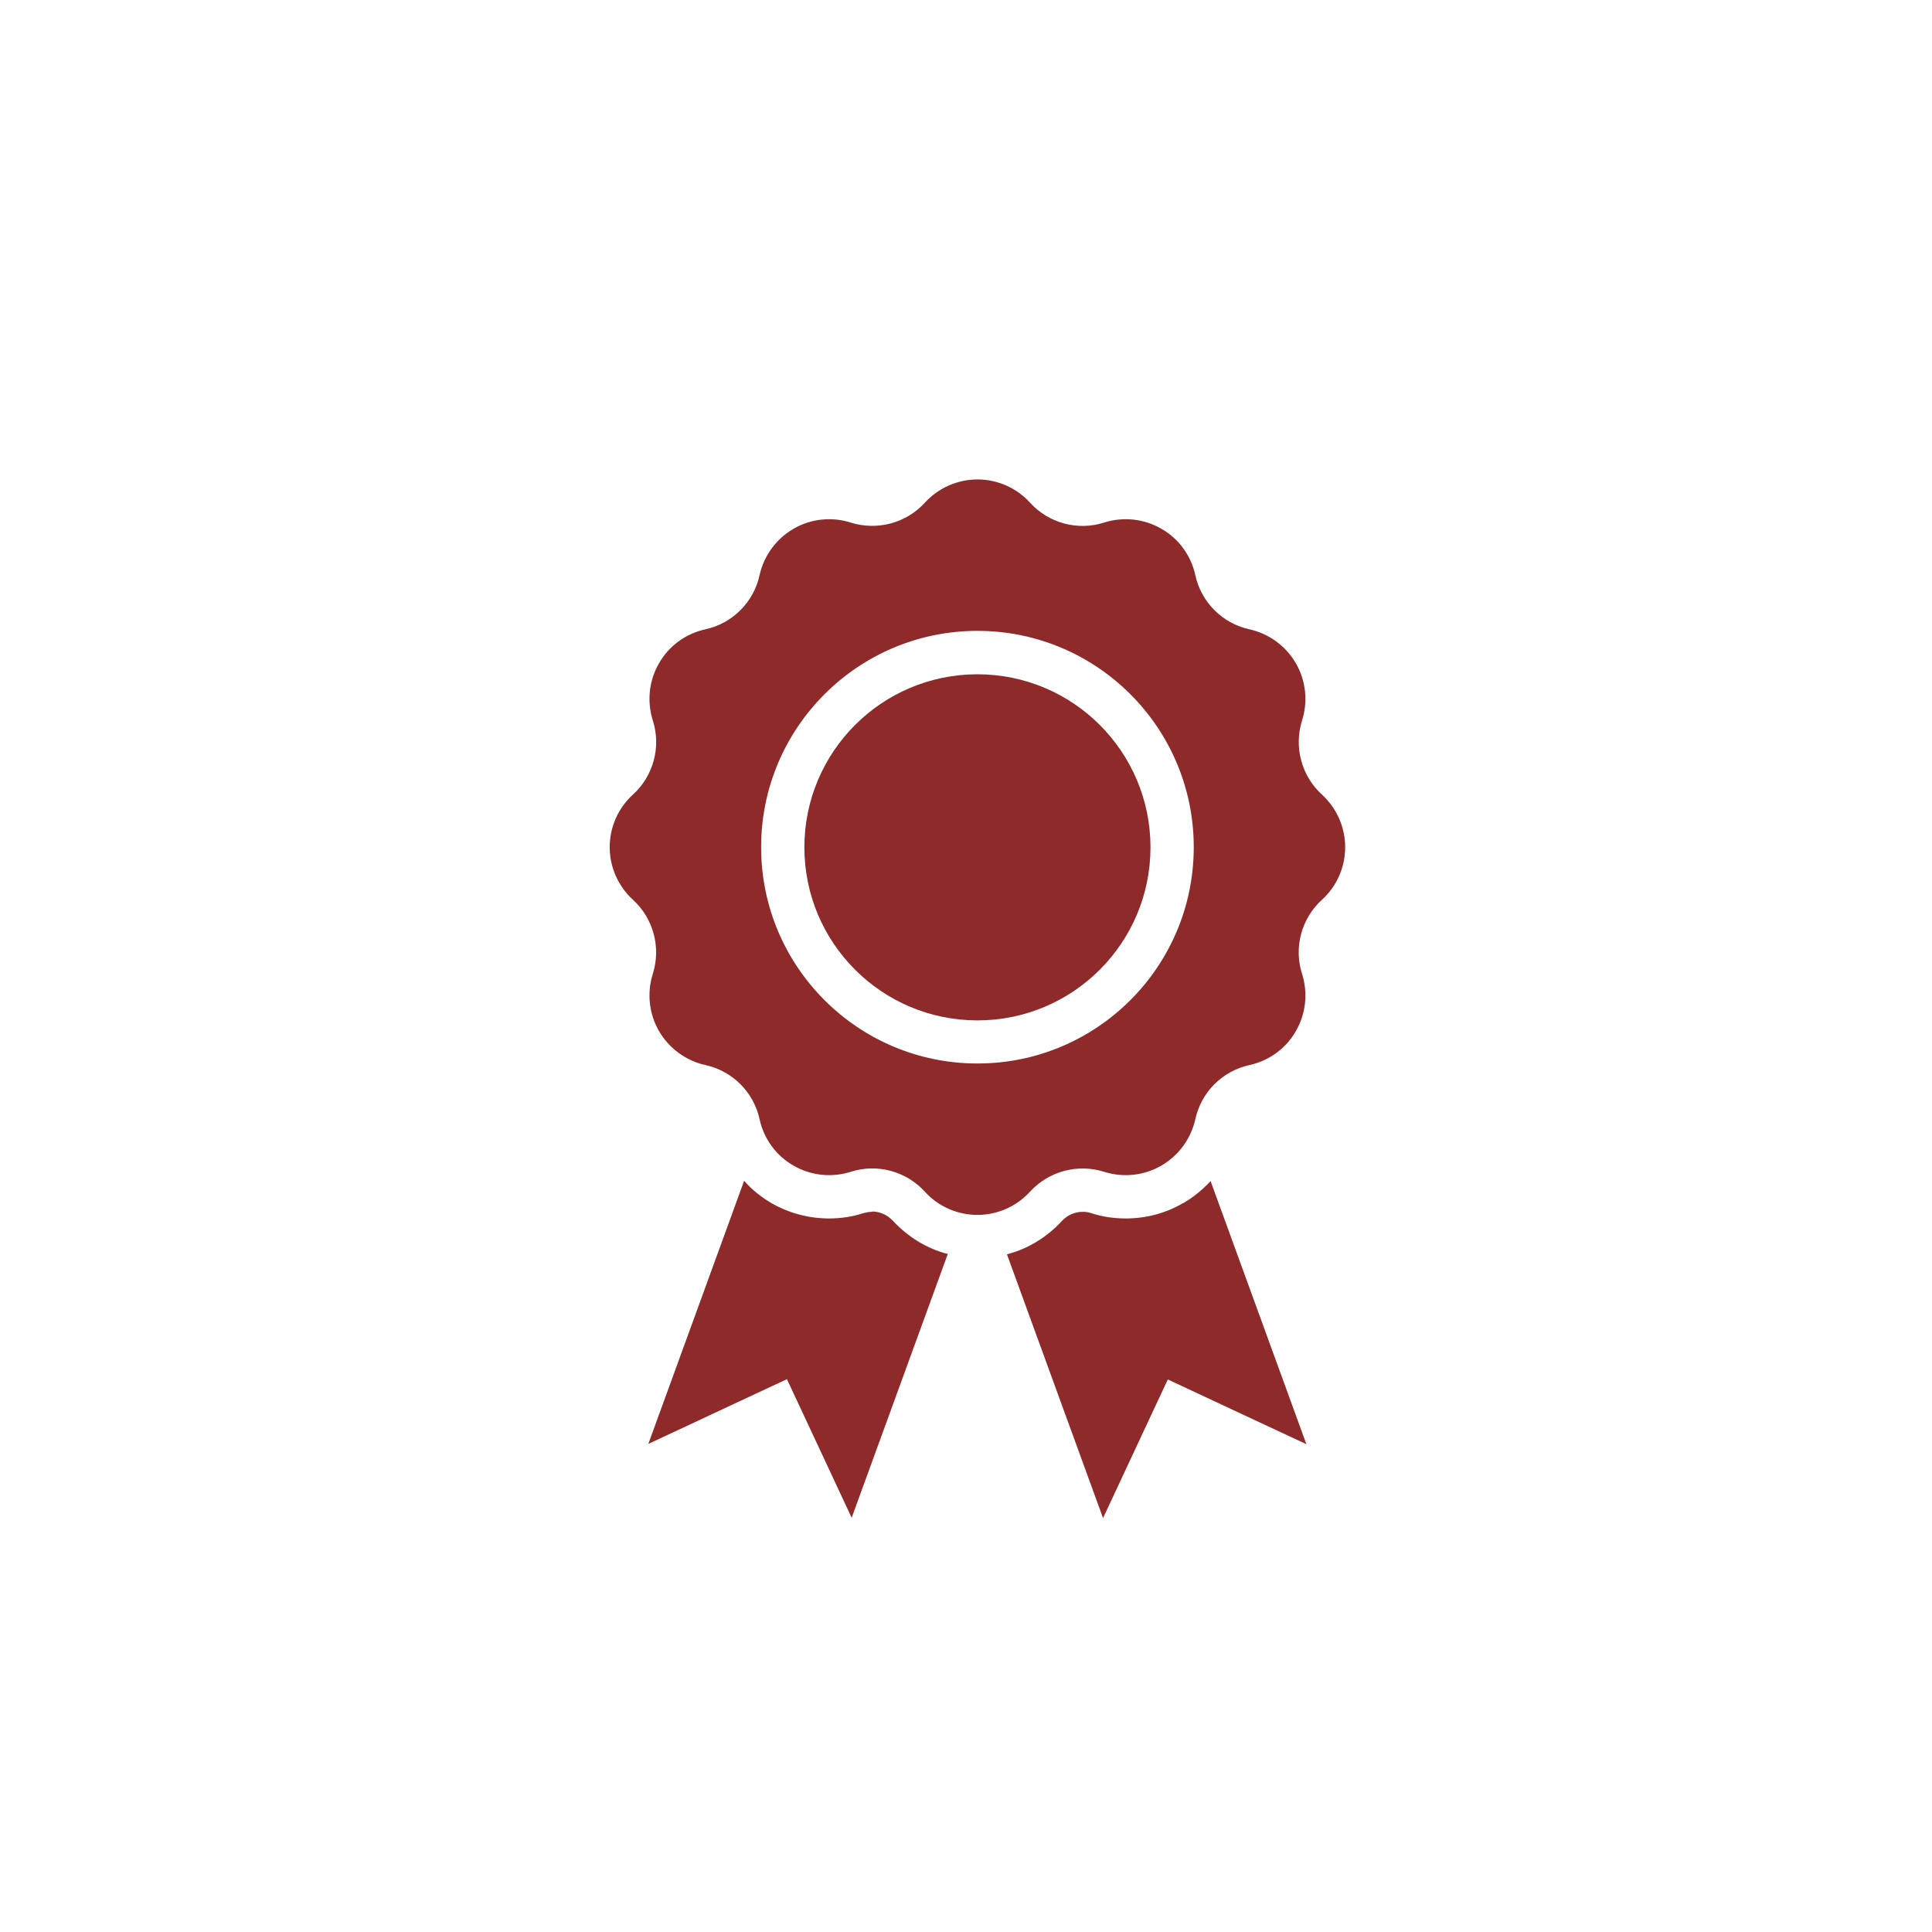 <?xml version="1.0" encoding="UTF-8"?>
<svg xmlns="http://www.w3.org/2000/svg" id="Layer_1" viewBox="0 0 125.04 125.04">
  <defs>
    <style>.cls-1{fill:#8e2a2a;}</style>
  </defs>
  <path class="cls-1" d="m85.56,51.43c-1.33-1.21-1.83-3.09-1.29-4.8.39-1.23.25-2.58-.4-3.7-.65-1.12-1.74-1.92-3-2.2-1.76-.38-3.13-1.76-3.51-3.51-.28-1.27-1.07-2.36-2.2-3-1.12-.65-2.46-.79-3.7-.4-1.71.55-3.59.04-4.8-1.29-.87-.96-2.11-1.5-3.4-1.5s-2.53.55-3.4,1.5c-1.21,1.33-3.09,1.83-4.8,1.29-1.23-.39-2.58-.25-3.7.4-1.12.65-1.92,1.74-2.2,3-.38,1.76-1.76,3.13-3.51,3.51-1.27.28-2.36,1.07-3,2.2-.65,1.12-.79,2.46-.4,3.7.55,1.71.04,3.59-1.29,4.8-.96.87-1.5,2.11-1.5,3.4s.55,2.53,1.5,3.4c1.33,1.21,1.83,3.09,1.29,4.8-.39,1.23-.25,2.58.4,3.7.65,1.12,1.74,1.92,3,2.2,1.76.38,3.13,1.76,3.51,3.51.28,1.27,1.07,2.36,2.2,3,1.12.65,2.46.79,3.7.4,1.71-.55,3.59-.04,4.8,1.29.87.96,2.11,1.5,3.4,1.5s2.53-.55,3.4-1.5c1.21-1.33,3.09-1.83,4.8-1.29,1.23.39,2.58.25,3.7-.4,1.12-.65,1.92-1.74,2.2-3,.38-1.76,1.76-3.13,3.51-3.51,1.27-.28,2.36-1.07,3-2.2.65-1.12.79-2.46.4-3.7-.55-1.71-.04-3.59,1.29-4.8.96-.87,1.5-2.11,1.5-3.4s-.55-2.53-1.5-3.4Zm-22.3,17.4c-7.73,0-14-6.27-14-14s6.27-14,14-14,14,6.27,14,14-6.27,14-14,14Z"></path>
  <path class="cls-1" d="m76.56,77.87c-1.12.66-2.41.99-3.7.99-.77,0-1.53-.11-2.25-.35-.18-.06-.36-.08-.55-.08-.5,0-.99.22-1.33.59-.97,1.05-2.2,1.81-3.56,2.16l6.22,17.07,4.19-8.97,8.97,4.19-6.2-17.03c-.52.56-1.12,1.05-1.79,1.44Z"></path>
  <path class="cls-1" d="m56.45,78.43c-.18,0-.36.03-.55.08-.73.24-1.48.35-2.25.35-1.29,0-2.58-.34-3.7-.98-.67-.39-1.29-.88-1.79-1.46l-6.2,17.03,8.97-4.19,4.19,8.97,6.22-17.07c-1.36-.35-2.59-1.11-3.56-2.16-.34-.36-.83-.59-1.33-.59Z"></path>
  <circle class="cls-1" cx="63.26" cy="54.84" r="11.2"></circle>
</svg>
